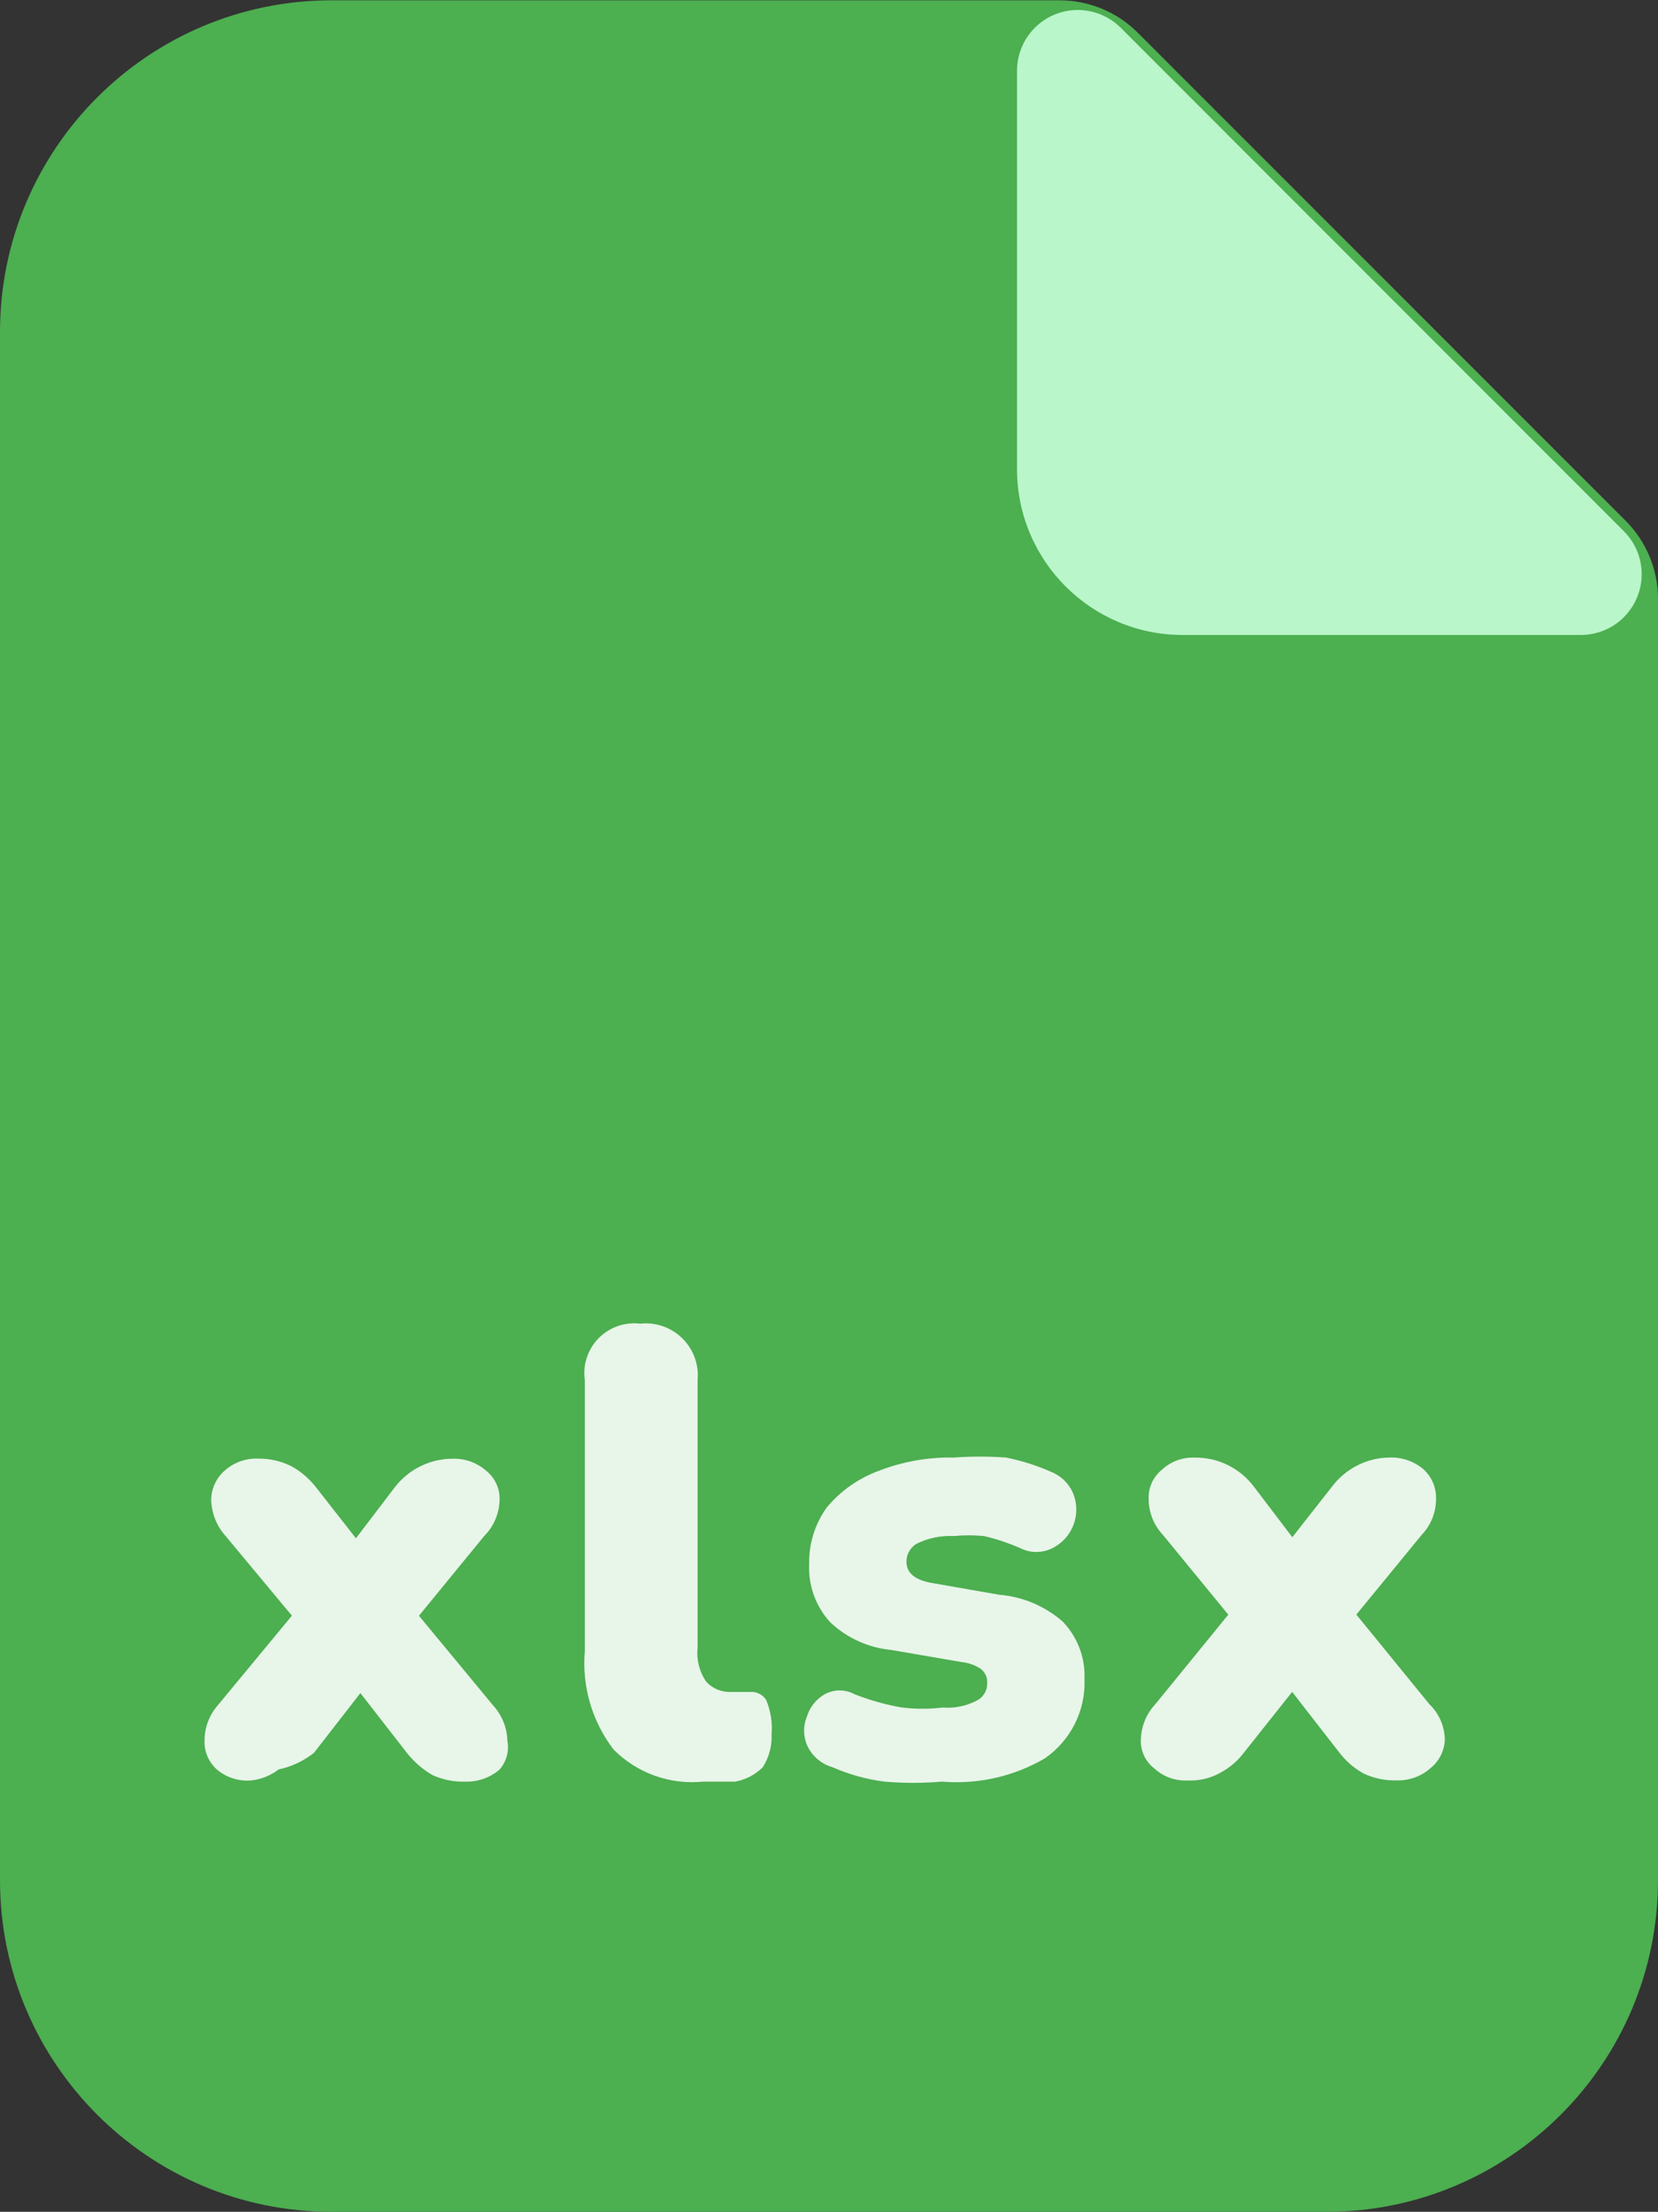 <?xml version="1.0" encoding="utf-8"?>
<!-- Generator: Adobe Illustrator 14.0.0, SVG Export Plug-In . SVG Version: 6.00 Build 43363)  -->
<!DOCTYPE svg PUBLIC "-//W3C//DTD SVG 1.1//EN" "http://www.w3.org/Graphics/SVG/1.1/DTD/svg11.dtd">
<svg version="1.1" id="Layer_1" xmlns="http://www.w3.org/2000/svg" xmlns:xlink="http://www.w3.org/1999/xlink" x="0px" y="0px"
	 width="21.26px" height="28.35px" viewBox="0 0 21.26 28.35" enable-background="new 0 0 21.26 28.35" xml:space="preserve">
<rect x="0" y="0" width="21.26" height="28.35" fill="#333333" stroke="none"/>
<path fill="#4CAF50" d="M17.008,28.35H4.252C1.904,28.35,0,26.446,0,24.098V4.255c0-2.347,1.904-4.251,4.252-4.251h9.341
	c0.371,0.002,0.729,0.149,0.992,0.411L20.85,6.68c0.262,0.264,0.408,0.62,0.41,0.992v16.426C21.26,26.446,19.355,28.35,17.008,28.35
	z"/>
<path fill="#B9F6CA" d="M20.268,8.139h-5.102c-1.174,0-2.125-0.952-2.125-2.126V0.911c-0.002-0.431,0.346-0.781,0.775-0.783
	c0.209,0,0.41,0.082,0.557,0.23l6.447,6.449c0.307,0.304,0.307,0.797,0.004,1.102C20.678,8.057,20.477,8.139,20.268,8.139z"/>
<path fill="#E8F5E9" d="M3.218,22.821c-0.159,0.013-0.317-0.038-0.439-0.142c-0.104-0.094-0.162-0.229-0.156-0.368
	c-0.001-0.167,0.06-0.329,0.17-0.454l0.95-1.148l-0.85-1.021c-0.116-0.129-0.181-0.295-0.185-0.468
	c0.003-0.141,0.065-0.274,0.17-0.368c0.12-0.108,0.278-0.164,0.439-0.156c0.148-0.001,0.293,0.033,0.425,0.1
	c0.121,0.068,0.227,0.16,0.312,0.27l0.51,0.651l0.496-0.651c0.179-0.234,0.457-0.371,0.751-0.369
	c0.156-0.003,0.308,0.053,0.425,0.156c0.111,0.089,0.174,0.226,0.17,0.368c-0.003,0.176-0.074,0.344-0.198,0.468l-0.836,1.021
	l0.95,1.148c0.114,0.124,0.18,0.285,0.184,0.454c0.025,0.131-0.012,0.267-0.099,0.368c-0.122,0.105-0.278,0.161-0.439,0.156
	c-0.146,0.005-0.292-0.024-0.425-0.085c-0.125-0.073-0.236-0.17-0.326-0.284l-0.596-0.766l-0.595,0.766
	c-0.133,0.105-0.288,0.178-0.454,0.213C3.47,22.759,3.347,22.808,3.218,22.821z"/>
<path fill="#E8F5E9" d="M9.016,22.836c-0.425,0.043-0.847-0.108-1.148-0.411c-0.276-0.36-0.408-0.81-0.369-1.262V17.69
	c-0.049-0.349,0.193-0.672,0.542-0.722c0.055-0.008,0.111-0.008,0.167-0.002c0.366-0.04,0.695,0.224,0.736,0.589
	c0.005,0.045,0.005,0.09,0.001,0.135v3.43c-0.016,0.155,0.024,0.312,0.114,0.439c0.078,0.082,0.185,0.128,0.297,0.128h0.255
	c0.083-0.009,0.166,0.029,0.212,0.1c0.059,0.139,0.083,0.289,0.071,0.439c0.007,0.149-0.032,0.298-0.113,0.425
	c-0.096,0.097-0.22,0.161-0.354,0.185H9.243H9.016z"/>
<path fill="#E8F5E9" d="M12.078,22.836c-0.246,0.021-0.492,0.021-0.738,0c-0.229-0.029-0.454-0.092-0.666-0.185
	c-0.146-0.042-0.265-0.146-0.326-0.283c-0.05-0.118-0.05-0.251,0-0.369c0.037-0.119,0.118-0.221,0.227-0.283
	c0.119-0.065,0.264-0.065,0.383,0c0.197,0.077,0.401,0.135,0.609,0.17c0.175,0.021,0.351,0.021,0.524,0
	c0.146,0.012,0.294-0.018,0.426-0.085c0.088-0.04,0.145-0.13,0.141-0.227c0.006-0.072-0.027-0.142-0.084-0.185
	c-0.072-0.047-0.155-0.076-0.241-0.085l-0.907-0.156c-0.292-0.028-0.566-0.153-0.78-0.354c-0.187-0.204-0.284-0.475-0.27-0.751
	c-0.005-0.259,0.075-0.513,0.227-0.723c0.177-0.212,0.407-0.373,0.666-0.468c0.307-0.119,0.635-0.177,0.964-0.17
	c0.222-0.016,0.444-0.016,0.667,0c0.199,0.04,0.395,0.102,0.58,0.184c0.13,0.053,0.232,0.154,0.284,0.284
	c0.103,0.266-0.014,0.567-0.27,0.694c-0.13,0.065-0.282,0.065-0.411,0c-0.15-0.066-0.307-0.119-0.468-0.156
	c-0.128-0.012-0.255-0.012-0.383,0c-0.167-0.008-0.332,0.026-0.481,0.1c-0.079,0.049-0.127,0.134-0.128,0.227
	c0,0.142,0.099,0.227,0.298,0.27l0.893,0.156c0.299,0.024,0.582,0.144,0.809,0.34c0.191,0.196,0.295,0.463,0.283,0.737
	c0.018,0.405-0.176,0.791-0.51,1.021C12.998,22.771,12.537,22.874,12.078,22.836z"/>
<path fill="#E8F5E9" d="M15.225,22.821c-0.157,0.008-0.311-0.049-0.426-0.156c-0.113-0.087-0.177-0.225-0.17-0.368
	c0.004-0.169,0.07-0.33,0.185-0.453l0.936-1.148l-0.837-1.021c-0.119-0.126-0.186-0.294-0.184-0.468
	c-0.005-0.143,0.059-0.279,0.17-0.369c0.115-0.107,0.268-0.163,0.426-0.155c0.294-0.003,0.572,0.134,0.75,0.368l0.496,0.652
	l0.512-0.652c0.086-0.113,0.197-0.205,0.325-0.27s0.269-0.098,0.411-0.099c0.161-0.006,0.318,0.05,0.439,0.155
	c0.102,0.096,0.158,0.229,0.156,0.369c0.002,0.174-0.064,0.342-0.185,0.468l-0.837,1.021l0.936,1.148
	c0.124,0.119,0.195,0.282,0.199,0.453c-0.006,0.144-0.072,0.278-0.185,0.368c-0.117,0.104-0.269,0.159-0.425,0.156
	c-0.146,0.005-0.293-0.024-0.426-0.085c-0.128-0.069-0.239-0.166-0.326-0.283l-0.596-0.766l-0.609,0.766
	c-0.082,0.112-0.188,0.204-0.311,0.27C15.52,22.794,15.373,22.829,15.225,22.821z"/>
</svg>
